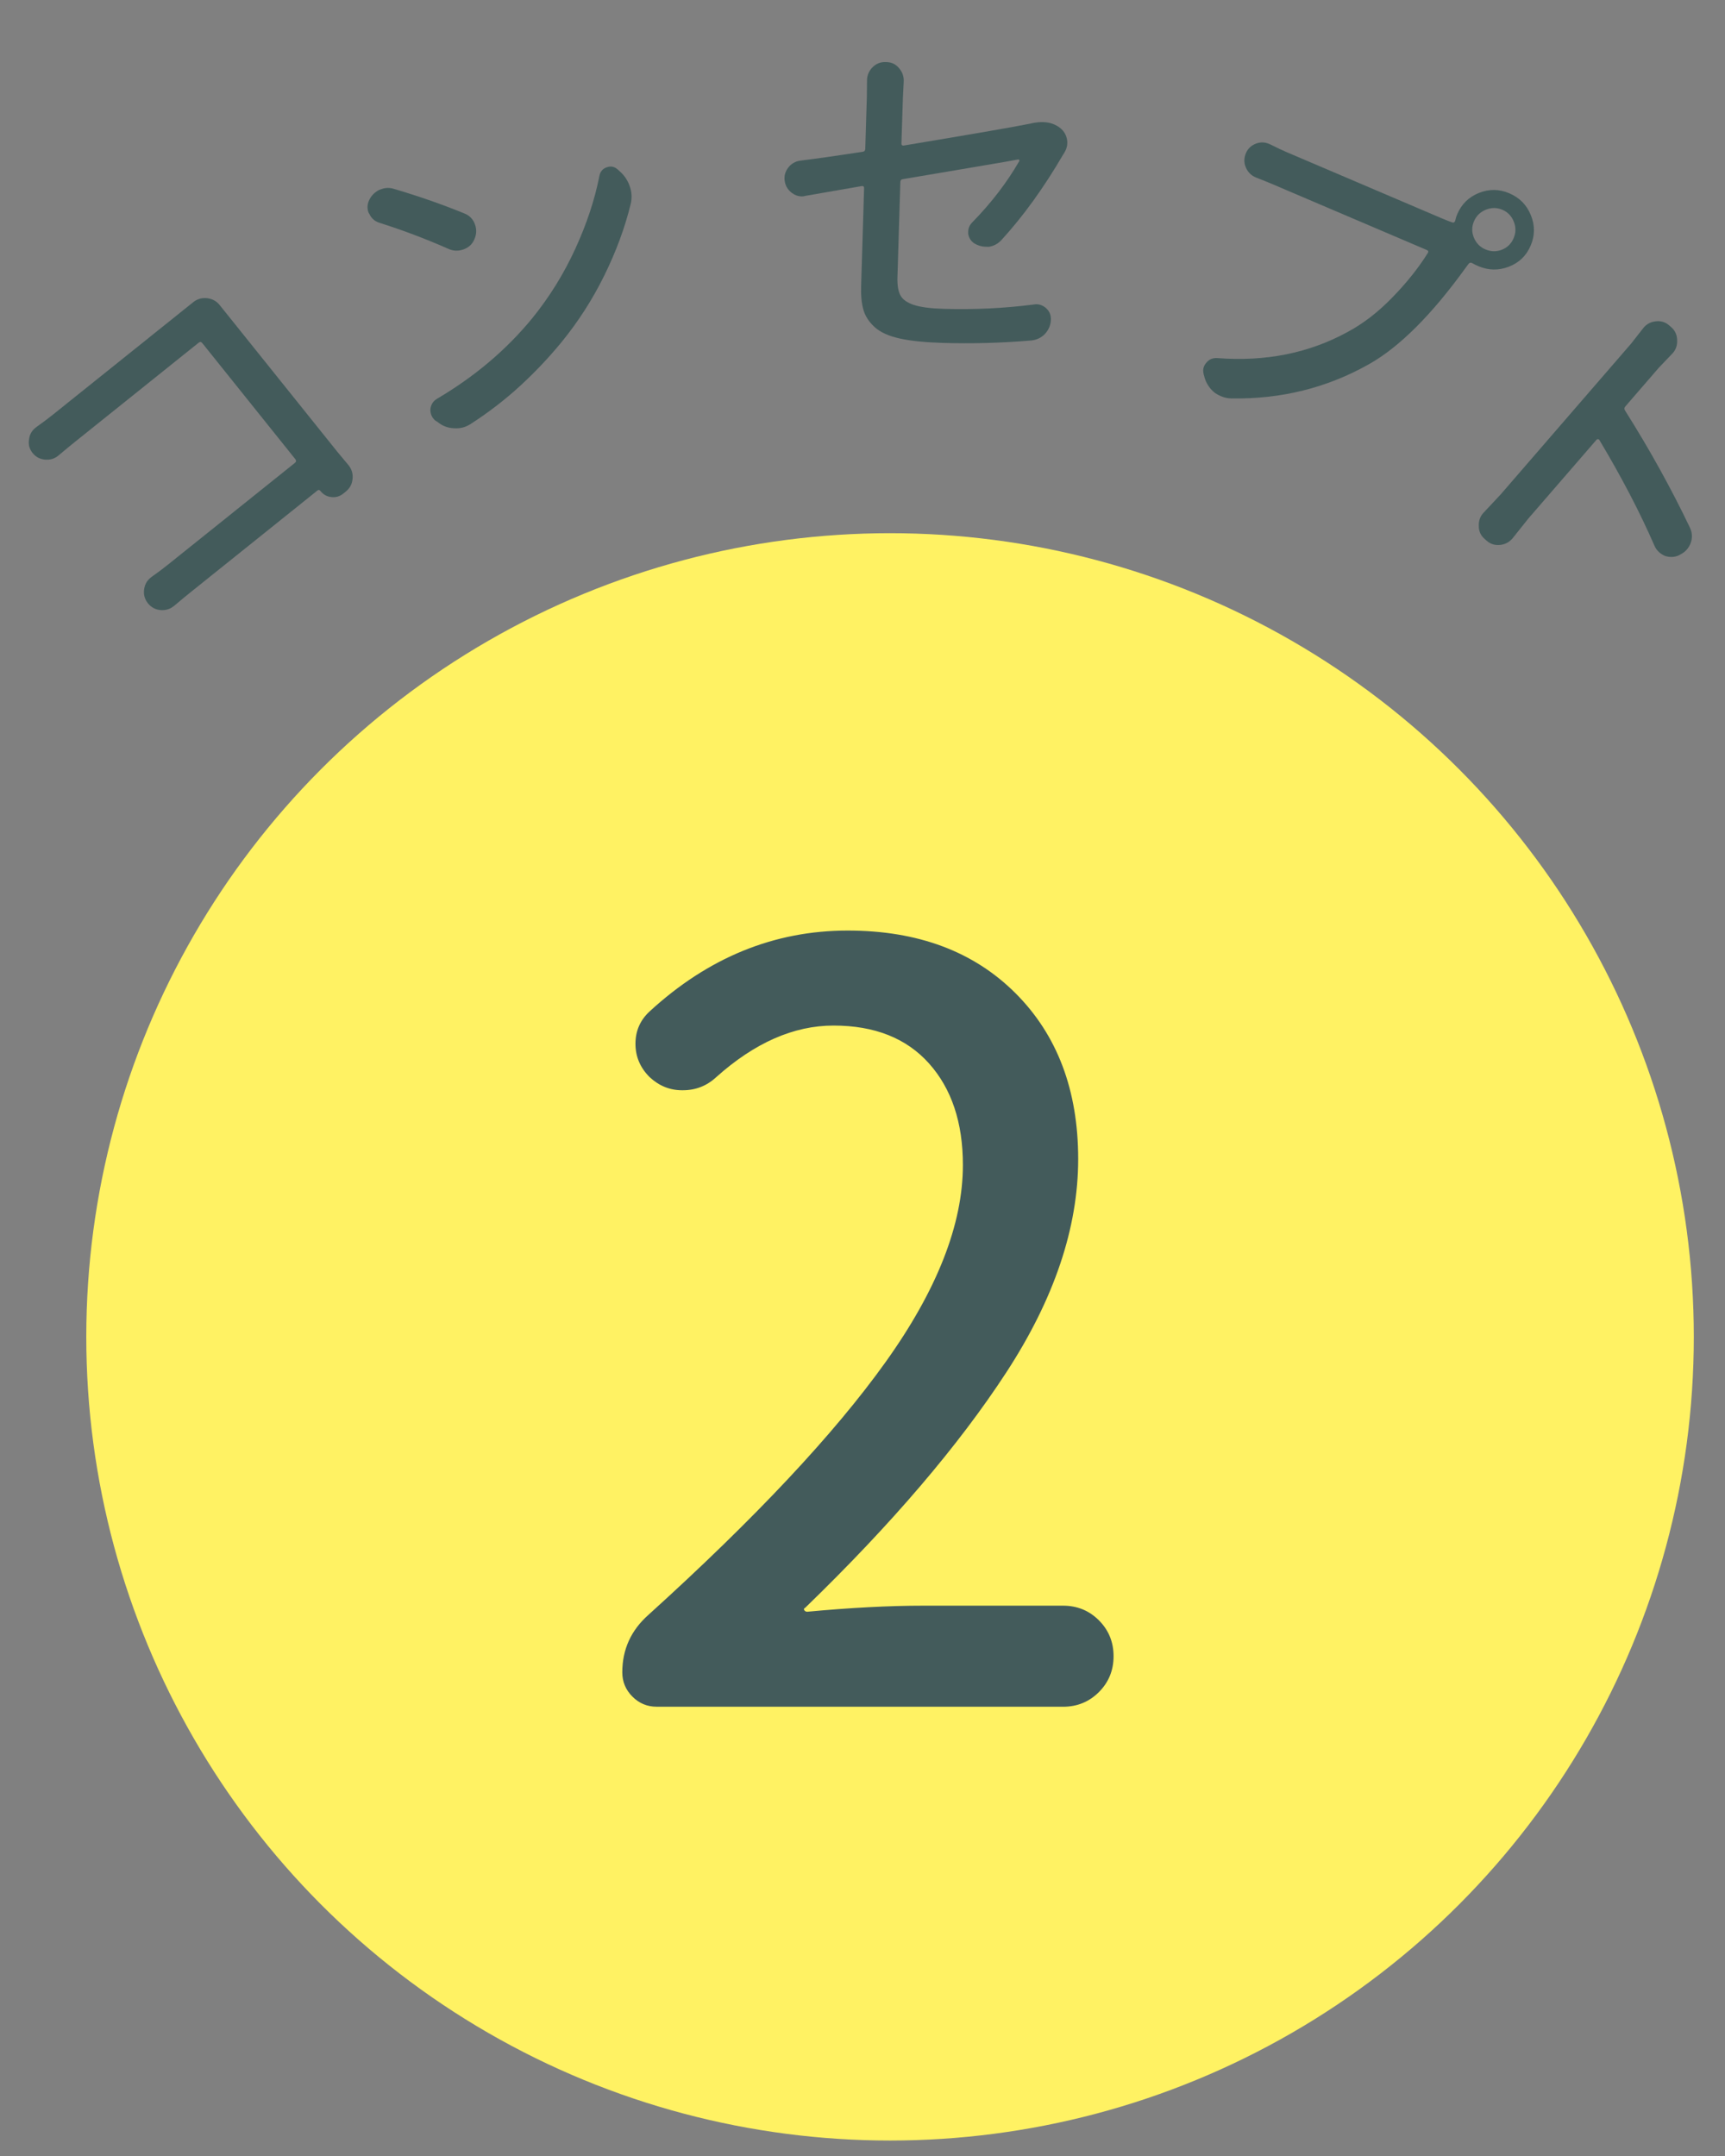 <?xml version="1.0" encoding="utf-8"?>
<!-- Generator: Adobe Illustrator 19.2.1, SVG Export Plug-In . SVG Version: 6.00 Build 0)  -->
<svg version="1.1" id="レイヤー_1" xmlns="http://www.w3.org/2000/svg" xmlns:xlink="http://www.w3.org/1999/xlink" x="0px"
	 y="0px" viewBox="0 0 60 75" enable-background="new 0 0 60 75" xml:space="preserve">
<rect x="0" y="0" width="60" height="75" fill="#808080" stroke="none"/>
<circle fill="#FFF263" cx="30.958" cy="46.505" r="27.957"/>
<g>
	<g>
		<path fill="#435B5B" d="M12.123,16.183c0.112,0.141,0.159,0.298,0.14,0.474c-0.015,0.182-0.095,0.331-0.241,0.448l-0.082,0.066
			c-0.122,0.098-0.26,0.138-0.413,0.121c-0.154-0.017-0.279-0.086-0.378-0.208l-0.007-0.009c-0.029-0.037-0.063-0.041-0.1-0.012
			l-4.379,3.512c-0.184,0.146-0.379,0.309-0.587,0.485c-0.013,0.01-0.021,0.018-0.028,0.022c-0.133,0.107-0.286,0.154-0.457,0.141
			c-0.182-0.014-0.33-0.093-0.445-0.236c-0.114-0.143-0.159-0.305-0.133-0.485c0.023-0.17,0.1-0.306,0.228-0.408
			c0.013-0.01,0.021-0.018,0.027-0.022c0.218-0.153,0.408-0.297,0.573-0.429l4.416-3.54c0.049-0.039,0.053-0.083,0.014-0.132
			l-3.24-4.042c-0.033-0.042-0.075-0.044-0.124-0.005L2.609,15.37c-0.171,0.137-0.357,0.291-0.56,0.463
			c-0.013,0.011-0.021,0.018-0.027,0.022c-0.129,0.103-0.277,0.147-0.449,0.134c-0.182-0.014-0.328-0.092-0.44-0.231
			c-0.112-0.141-0.153-0.298-0.123-0.473c0.019-0.164,0.091-0.298,0.219-0.4c0.013-0.01,0.024-0.02,0.036-0.029
			c0.236-0.169,0.43-0.314,0.582-0.437l4.654-3.731c0.061-0.049,0.131-0.104,0.21-0.168l0.009-0.008
			c0.141-0.112,0.301-0.158,0.482-0.139c0.182,0.021,0.328,0.101,0.44,0.24l0.007,0.01c0.074,0.091,0.14,0.173,0.198,0.246
			l3.886,4.846L12.123,16.183z"/>
		<path fill="#435B5B" d="M13.188,7.747c-0.158-0.053-0.271-0.153-0.34-0.304c-0.016-0.02-0.027-0.04-0.035-0.063
			c-0.045-0.133-0.039-0.268,0.021-0.404c0.074-0.166,0.197-0.291,0.366-0.375c0.022-0.008,0.048-0.017,0.077-0.026
			c0.141-0.049,0.285-0.05,0.434-0.002c0.875,0.259,1.694,0.545,2.457,0.859c0.174,0.072,0.293,0.2,0.356,0.385
			c0.06,0.17,0.051,0.338-0.023,0.504c-0.072,0.174-0.2,0.293-0.385,0.357c-0.177,0.062-0.349,0.055-0.516-0.02
			C14.792,8.302,13.987,7.999,13.188,7.747z M16.354,14.76c-0.061,0.038-0.125,0.068-0.191,0.092
			c-0.118,0.041-0.245,0.056-0.381,0.045c-0.211-0.01-0.396-0.081-0.559-0.216l-0.078-0.047c-0.07-0.059-0.119-0.128-0.147-0.209
			c-0.021-0.06-0.03-0.122-0.028-0.189c0.018-0.163,0.096-0.285,0.232-0.365c1.305-0.768,2.408-1.7,3.309-2.798
			c0.597-0.736,1.096-1.54,1.496-2.411s0.681-1.719,0.842-2.543c0.029-0.151,0.115-0.251,0.256-0.3
			c0.14-0.049,0.264-0.025,0.371,0.069l0.09,0.08c0.154,0.137,0.268,0.309,0.34,0.515c0.071,0.207,0.082,0.415,0.029,0.623
			c-0.202,0.822-0.508,1.65-0.918,2.482c-0.41,0.833-0.908,1.607-1.494,2.324c-0.436,0.531-0.914,1.036-1.435,1.515
			S16.989,14.35,16.354,14.76z"/>
		<path fill="#435B5B" d="M34.829,8.354c-0.121,0.129-0.268,0.207-0.44,0.232c-0.04-0.001-0.078-0.002-0.117-0.003
			c-0.133-0.004-0.261-0.043-0.384-0.117c-0.123-0.082-0.193-0.197-0.212-0.347c0.001-0.023,0.001-0.047,0.002-0.07
			c0.003-0.117,0.05-0.221,0.138-0.312c0.662-0.676,1.207-1.386,1.636-2.131c0.009-0.016,0.009-0.029,0.001-0.041
			c-0.007-0.012-0.019-0.019-0.034-0.019c-0.126,0.027-0.662,0.12-1.608,0.279c-0.947,0.159-1.75,0.295-2.41,0.408
			c-0.055,0.006-0.084,0.041-0.085,0.104l-0.1,3.303c-0.009,0.281,0.026,0.493,0.104,0.636c0.077,0.144,0.232,0.254,0.465,0.331
			c0.231,0.077,0.578,0.123,1.039,0.137c1.054,0.032,2.099-0.019,3.135-0.151c0.031-0.007,0.063-0.01,0.094-0.009
			c0.125,0.003,0.236,0.05,0.336,0.139c0.113,0.105,0.168,0.235,0.164,0.392c-0.006,0.195-0.078,0.365-0.215,0.51
			c-0.129,0.129-0.287,0.202-0.476,0.22c-1.026,0.087-2.06,0.114-3.098,0.083c-0.608-0.019-1.104-0.07-1.484-0.156
			s-0.667-0.218-0.861-0.396s-0.323-0.377-0.387-0.598s-0.091-0.503-0.079-0.847l0.102-3.385c0.002-0.055-0.025-0.079-0.08-0.073
			c-0.645,0.114-1.297,0.227-1.957,0.34c-0.047,0.015-0.094,0.021-0.141,0.02c-0.117-0.004-0.226-0.042-0.324-0.115
			c-0.146-0.106-0.232-0.246-0.258-0.418c-0.007-0.04-0.01-0.079-0.008-0.118c0.004-0.125,0.046-0.24,0.127-0.348
			c0.105-0.138,0.246-0.22,0.418-0.245c0.518-0.063,1.244-0.166,2.179-0.31c0.055-0.006,0.083-0.041,0.085-0.104l0.055-1.804
			l0.006-0.586c0.005-0.164,0.063-0.307,0.177-0.429c0.129-0.137,0.284-0.202,0.464-0.196l0.047,0.001
			c0.179,0.006,0.325,0.08,0.438,0.225c0.105,0.128,0.156,0.274,0.151,0.438l-0.029,0.585L31.354,4.99
			c-0.002,0.055,0.025,0.079,0.08,0.073c2.349-0.391,3.775-0.637,4.278-0.739c0.078-0.013,0.146-0.026,0.2-0.041
			c0.134-0.026,0.26-0.039,0.377-0.035c0.234,0.007,0.435,0.08,0.603,0.218c0.122,0.105,0.196,0.236,0.223,0.394
			c0.007,0.039,0.009,0.082,0.008,0.129c-0.003,0.109-0.038,0.218-0.104,0.325c-0.017,0.023-0.028,0.042-0.037,0.058
			C36.307,6.531,35.589,7.525,34.829,8.354z"/>
		<path fill="#435B5B" d="M44.763,5.297l5.379,2.295c0.15,0.064,0.274,0.112,0.371,0.146c0.053,0.015,0.087-0.006,0.102-0.059
			c0.016-0.078,0.039-0.153,0.07-0.225c0.15-0.353,0.402-0.6,0.756-0.742c0.354-0.142,0.707-0.138,1.059,0.013
			s0.602,0.402,0.746,0.758c0.146,0.355,0.145,0.709-0.006,1.061c-0.15,0.353-0.403,0.598-0.76,0.734
			c-0.355,0.137-0.709,0.13-1.061-0.02c-0.072-0.031-0.143-0.065-0.211-0.104c-0.048-0.028-0.09-0.021-0.125,0.023l-0.088,0.116
			c-1.188,1.65-2.313,2.775-3.376,3.375c-1.456,0.823-3.052,1.221-4.79,1.193c-0.126-0.003-0.246-0.029-0.361-0.078
			c-0.072-0.03-0.141-0.068-0.207-0.113c-0.165-0.13-0.281-0.295-0.35-0.493l-0.041-0.145c-0.03-0.107-0.027-0.203,0.01-0.29
			c0.018-0.043,0.043-0.083,0.076-0.12c0.094-0.121,0.225-0.176,0.389-0.165c1.678,0.13,3.188-0.174,4.529-0.909
			c0.539-0.288,1.059-0.689,1.557-1.202c0.5-0.514,0.91-1.028,1.232-1.545c0.029-0.047,0.018-0.081-0.032-0.103l-5.356-2.285
			c-0.188-0.08-0.379-0.157-0.576-0.233c-0.008-0.003-0.015-0.006-0.021-0.009c-0.158-0.067-0.271-0.18-0.341-0.337
			c-0.073-0.167-0.073-0.337,0.001-0.509c0.066-0.158,0.186-0.269,0.357-0.332c0.15-0.055,0.302-0.05,0.453,0.015
			c0.014,0.006,0.027,0.013,0.043,0.019C44.421,5.143,44.612,5.233,44.763,5.297z M51.667,8.676c0.193,0.082,0.385,0.086,0.575,0.01
			c0.189-0.076,0.325-0.21,0.406-0.4s0.083-0.383,0.005-0.578c-0.078-0.194-0.211-0.332-0.398-0.411
			c-0.187-0.08-0.377-0.081-0.572-0.002c-0.195,0.078-0.332,0.212-0.414,0.402c-0.081,0.19-0.082,0.382-0.002,0.573
			C51.347,8.46,51.479,8.596,51.667,8.676z"/>
		<path fill="#435B5B" d="M58.778,18.351c0.084,0.177,0.094,0.356,0.029,0.538c-0.032,0.085-0.076,0.16-0.133,0.226
			c-0.061,0.071-0.137,0.129-0.229,0.175l-0.031,0.019c-0.16,0.078-0.329,0.087-0.505,0.028c-0.074-0.033-0.142-0.076-0.2-0.127
			c-0.07-0.062-0.127-0.141-0.167-0.237c-0.505-1.159-1.142-2.382-1.911-3.666c-0.006-0.017-0.021-0.026-0.043-0.03
			s-0.041,0.003-0.057,0.021l-2.369,2.738l-0.556,0.697c-0.107,0.124-0.243,0.197-0.407,0.221c-0.188,0.024-0.349-0.022-0.484-0.14
			l-0.07-0.062c-0.143-0.122-0.211-0.275-0.208-0.458c-0.007-0.172,0.043-0.319,0.15-0.443l0.609-0.65l4.538-5.247l0.441-0.563
			c0.102-0.118,0.235-0.189,0.4-0.212c0.186-0.025,0.348,0.021,0.482,0.139l0.072,0.062c0.135,0.118,0.205,0.271,0.207,0.459
			c0.007,0.171-0.043,0.318-0.15,0.442l-0.486,0.509l-1.166,1.348c-0.041,0.047-0.043,0.098-0.006,0.15
			C57.382,15.641,58.131,16.997,58.778,18.351z"/>
	</g>
</g>
<g>
	<path fill="#435B5B" d="M22.841,59.371c-0.329,0-0.61-0.117-0.844-0.352c-0.234-0.234-0.352-0.516-0.352-0.844
		c0-0.797,0.304-1.465,0.914-2.004c3.703-3.352,6.451-6.281,8.244-8.789c1.793-2.508,2.689-4.793,2.689-6.855
		c0-1.477-0.393-2.654-1.178-3.533c-0.786-0.879-1.894-1.318-3.322-1.318c-1.384,0-2.742,0.598-4.078,1.793
		c-0.329,0.305-0.716,0.457-1.16,0.457H23.72c-0.422,0-0.797-0.152-1.125-0.457c-0.329-0.328-0.492-0.715-0.492-1.16
		s0.163-0.82,0.492-1.125c2.039-1.875,4.336-2.813,6.891-2.813c2.438,0,4.382,0.727,5.836,2.18c1.453,1.453,2.18,3.375,2.18,5.766
		s-0.832,4.863-2.496,7.418c-1.665,2.555-3.996,5.285-6.996,8.191c-0.048,0.023-0.059,0.053-0.035,0.088
		c0.022,0.035,0.058,0.053,0.105,0.053c1.499-0.141,2.848-0.211,4.043-0.211h4.852c0.492,0,0.908,0.17,1.248,0.51
		c0.339,0.34,0.51,0.756,0.51,1.248s-0.171,0.908-0.51,1.248c-0.34,0.34-0.756,0.51-1.248,0.51H22.841z"/>
</g>
</svg>
